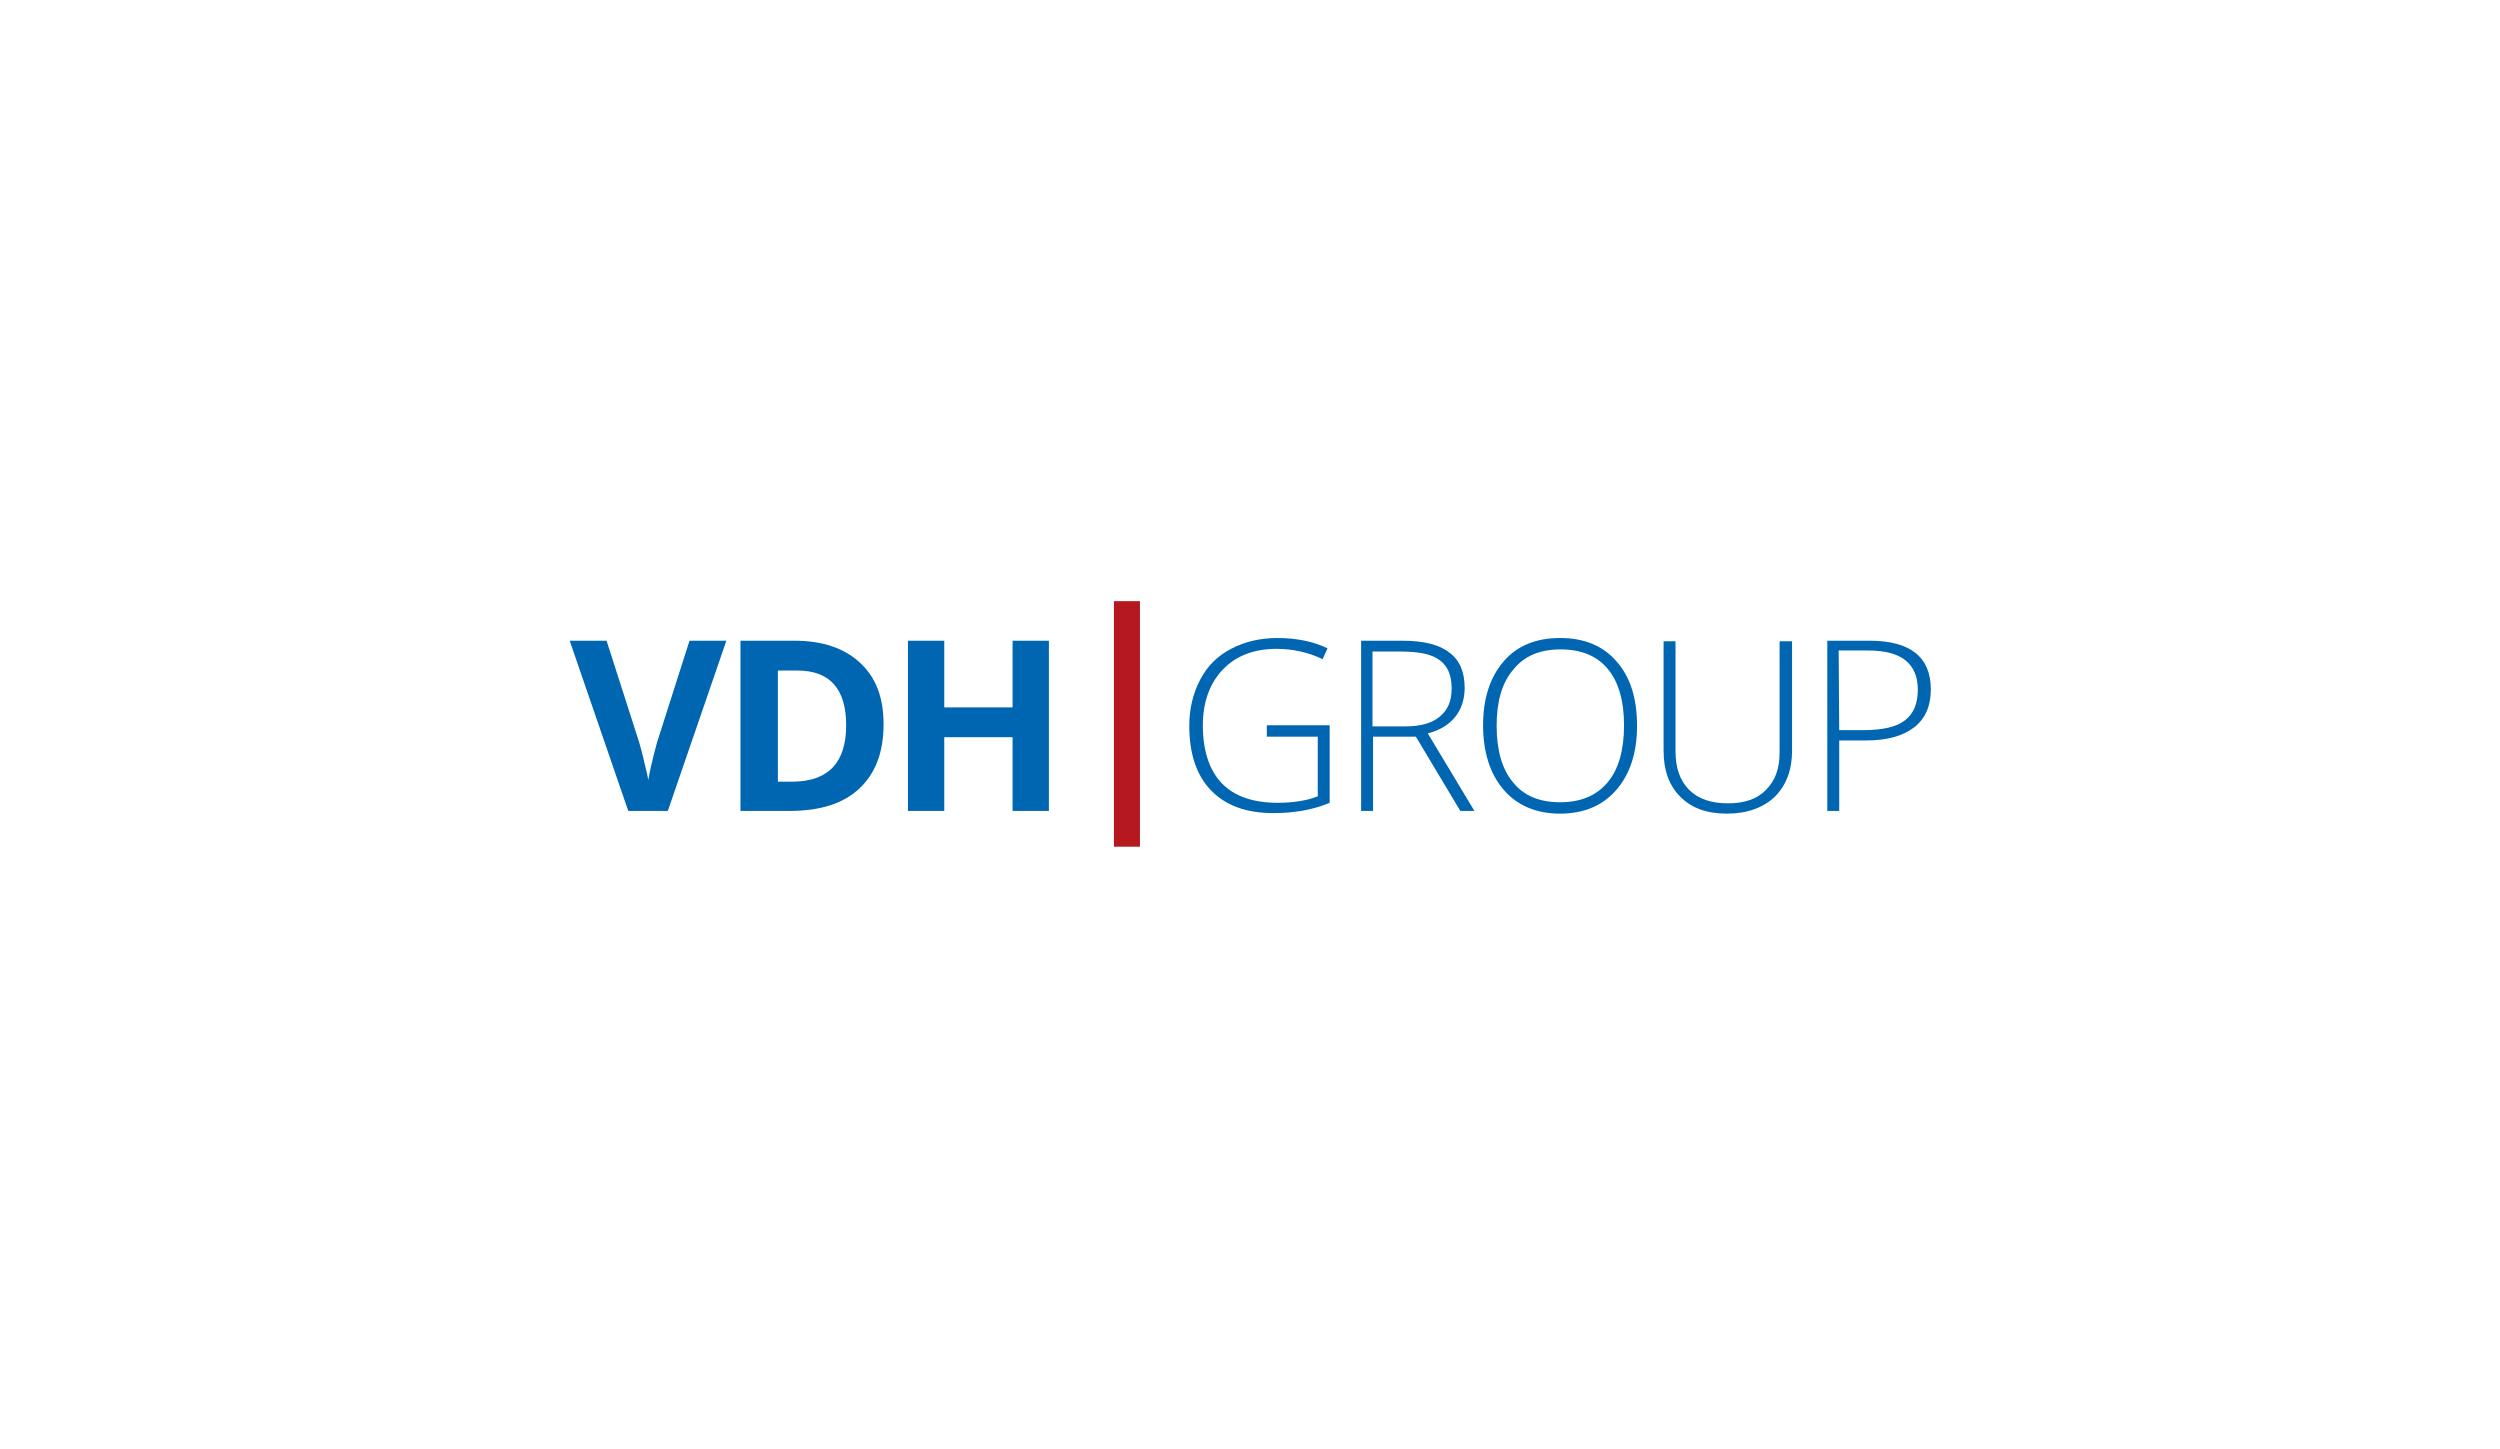 <?xml version="1.0" encoding="UTF-8"?> <!-- Generator: Adobe Illustrator 24.2.0, SVG Export Plug-In . SVG Version: 6.00 Build 0) --> <svg xmlns="http://www.w3.org/2000/svg" xmlns:xlink="http://www.w3.org/1999/xlink" version="1.1" id="Ebene_1" x="0px" y="0px" viewBox="0 0 461.2 267.4" style="enable-background:new 0 0 461.2 267.4;" xml:space="preserve"> <style type="text/css"> .st0{fill:#0066B2;} .st1{fill:#B6181F;} </style> <path class="st0" d="M127.2,118.2h6.8l-10.8,31.4h-7.3l-10.8-31.4h6.8l6,18.7c0.3,1.1,0.7,2.4,1,3.9c0.4,1.5,0.6,2.5,0.7,3.1 c0.2-1.3,0.7-3.6,1.6-6.9L127.2,118.2z"></path> <path class="st0" d="M163,133.6c0,5.2-1.5,9.1-4.5,11.9s-7.3,4.1-12.9,4.1h-9v-31.4h10c5.2,0,9.2,1.4,12.1,4.1S163,128.7,163,133.6z M156.1,133.8c0-6.7-3-10.1-9-10.1h-3.6v20.5h2.9C152.8,144.1,156.1,140.7,156.1,133.8z"></path> <path class="st0" d="M193.5,149.6h-6.7V136h-12.6v13.6h-6.7v-31.4h6.7v12.3h12.6v-12.3h6.7V149.6z"></path> <path class="st0" d="M233.6,133.8h11.7v14.3c-3.1,1.3-6.5,1.9-10.4,1.9c-5,0-8.8-1.4-11.5-4.2s-4-6.8-4-11.9c0-3.2,0.7-6,2-8.5 s3.2-4.4,5.7-5.7c2.5-1.3,5.3-2,8.5-2c3.5,0,6.6,0.6,9.3,1.9l-0.9,2c-2.7-1.3-5.6-1.9-8.5-1.9c-4.2,0-7.5,1.3-9.9,3.8 s-3.7,6-3.7,10.3c0,4.7,1.2,8.3,3.5,10.7s5.8,3.6,10.3,3.6c2.9,0,5.4-0.4,7.4-1.2v-11h-9.4v-2.1H233.6z"></path> <path class="st0" d="M253.3,135.9v13.7h-2.2v-31.4h7.6c3.9,0,6.8,0.7,8.7,2.2c1.9,1.4,2.8,3.6,2.8,6.5c0,2.1-0.6,3.9-1.7,5.3 s-2.8,2.5-5.1,3.1l8.6,14.3h-2.6l-8.2-13.7H253.3z M253.3,134h6.1c2.7,0,4.8-0.6,6.2-1.8c1.5-1.2,2.2-2.9,2.2-5.2 c0-2.4-0.7-4.1-2.2-5.2c-1.4-1.1-3.8-1.6-7.1-1.6h-5.3V134H253.3z"></path> <path class="st0" d="M302,133.9c0,5-1.3,8.9-3.8,11.8c-2.5,2.9-6,4.4-10.4,4.4s-7.9-1.5-10.4-4.4s-3.8-6.9-3.8-11.9 s1.3-8.9,3.8-11.8s6-4.3,10.4-4.3s7.9,1.4,10.4,4.3C300.8,124.9,302,128.9,302,133.9z M276.1,133.9c0,4.5,1,8,3,10.4 c2,2.5,4.9,3.7,8.7,3.7c3.8,0,6.7-1.2,8.8-3.7c2-2.4,3-5.9,3-10.5c0-4.5-1-8-3-10.4s-4.9-3.6-8.7-3.6c-3.8,0-6.7,1.2-8.7,3.7 C277.1,125.9,276.1,129.4,276.1,133.9z"></path> <path class="st0" d="M330.6,118.2v20.3c0,3.6-1.1,6.4-3.2,8.5c-2.1,2-5.1,3.1-8.8,3.1c-3.7,0-6.5-1-8.6-3.1s-3.1-4.9-3.1-8.5v-20.2 h2.2v20.3c0,3,0.8,5.4,2.5,7.1c1.7,1.7,4.1,2.5,7.2,2.5c3,0,5.4-0.8,7-2.5c1.7-1.7,2.5-3.9,2.5-6.9v-20.5h2.3V118.2z"></path> <path class="st0" d="M356.2,127.2c0,3-1,5.4-3.1,7s-5,2.4-8.9,2.4h-4.9v13h-2.2v-31.4h7.8C352.4,118.2,356.2,121.2,356.2,127.2z M339.3,134.7h4.4c3.6,0,6.2-0.6,7.7-1.8c1.6-1.2,2.4-3.1,2.4-5.7c0-2.4-0.8-4.2-2.3-5.4c-1.5-1.2-3.8-1.8-7-1.8h-5.3L339.3,134.7 L339.3,134.7z"></path> <path class="st1" d="M205.5,110.9h4.8v45.3h-4.8V110.9z"></path> </svg> 
